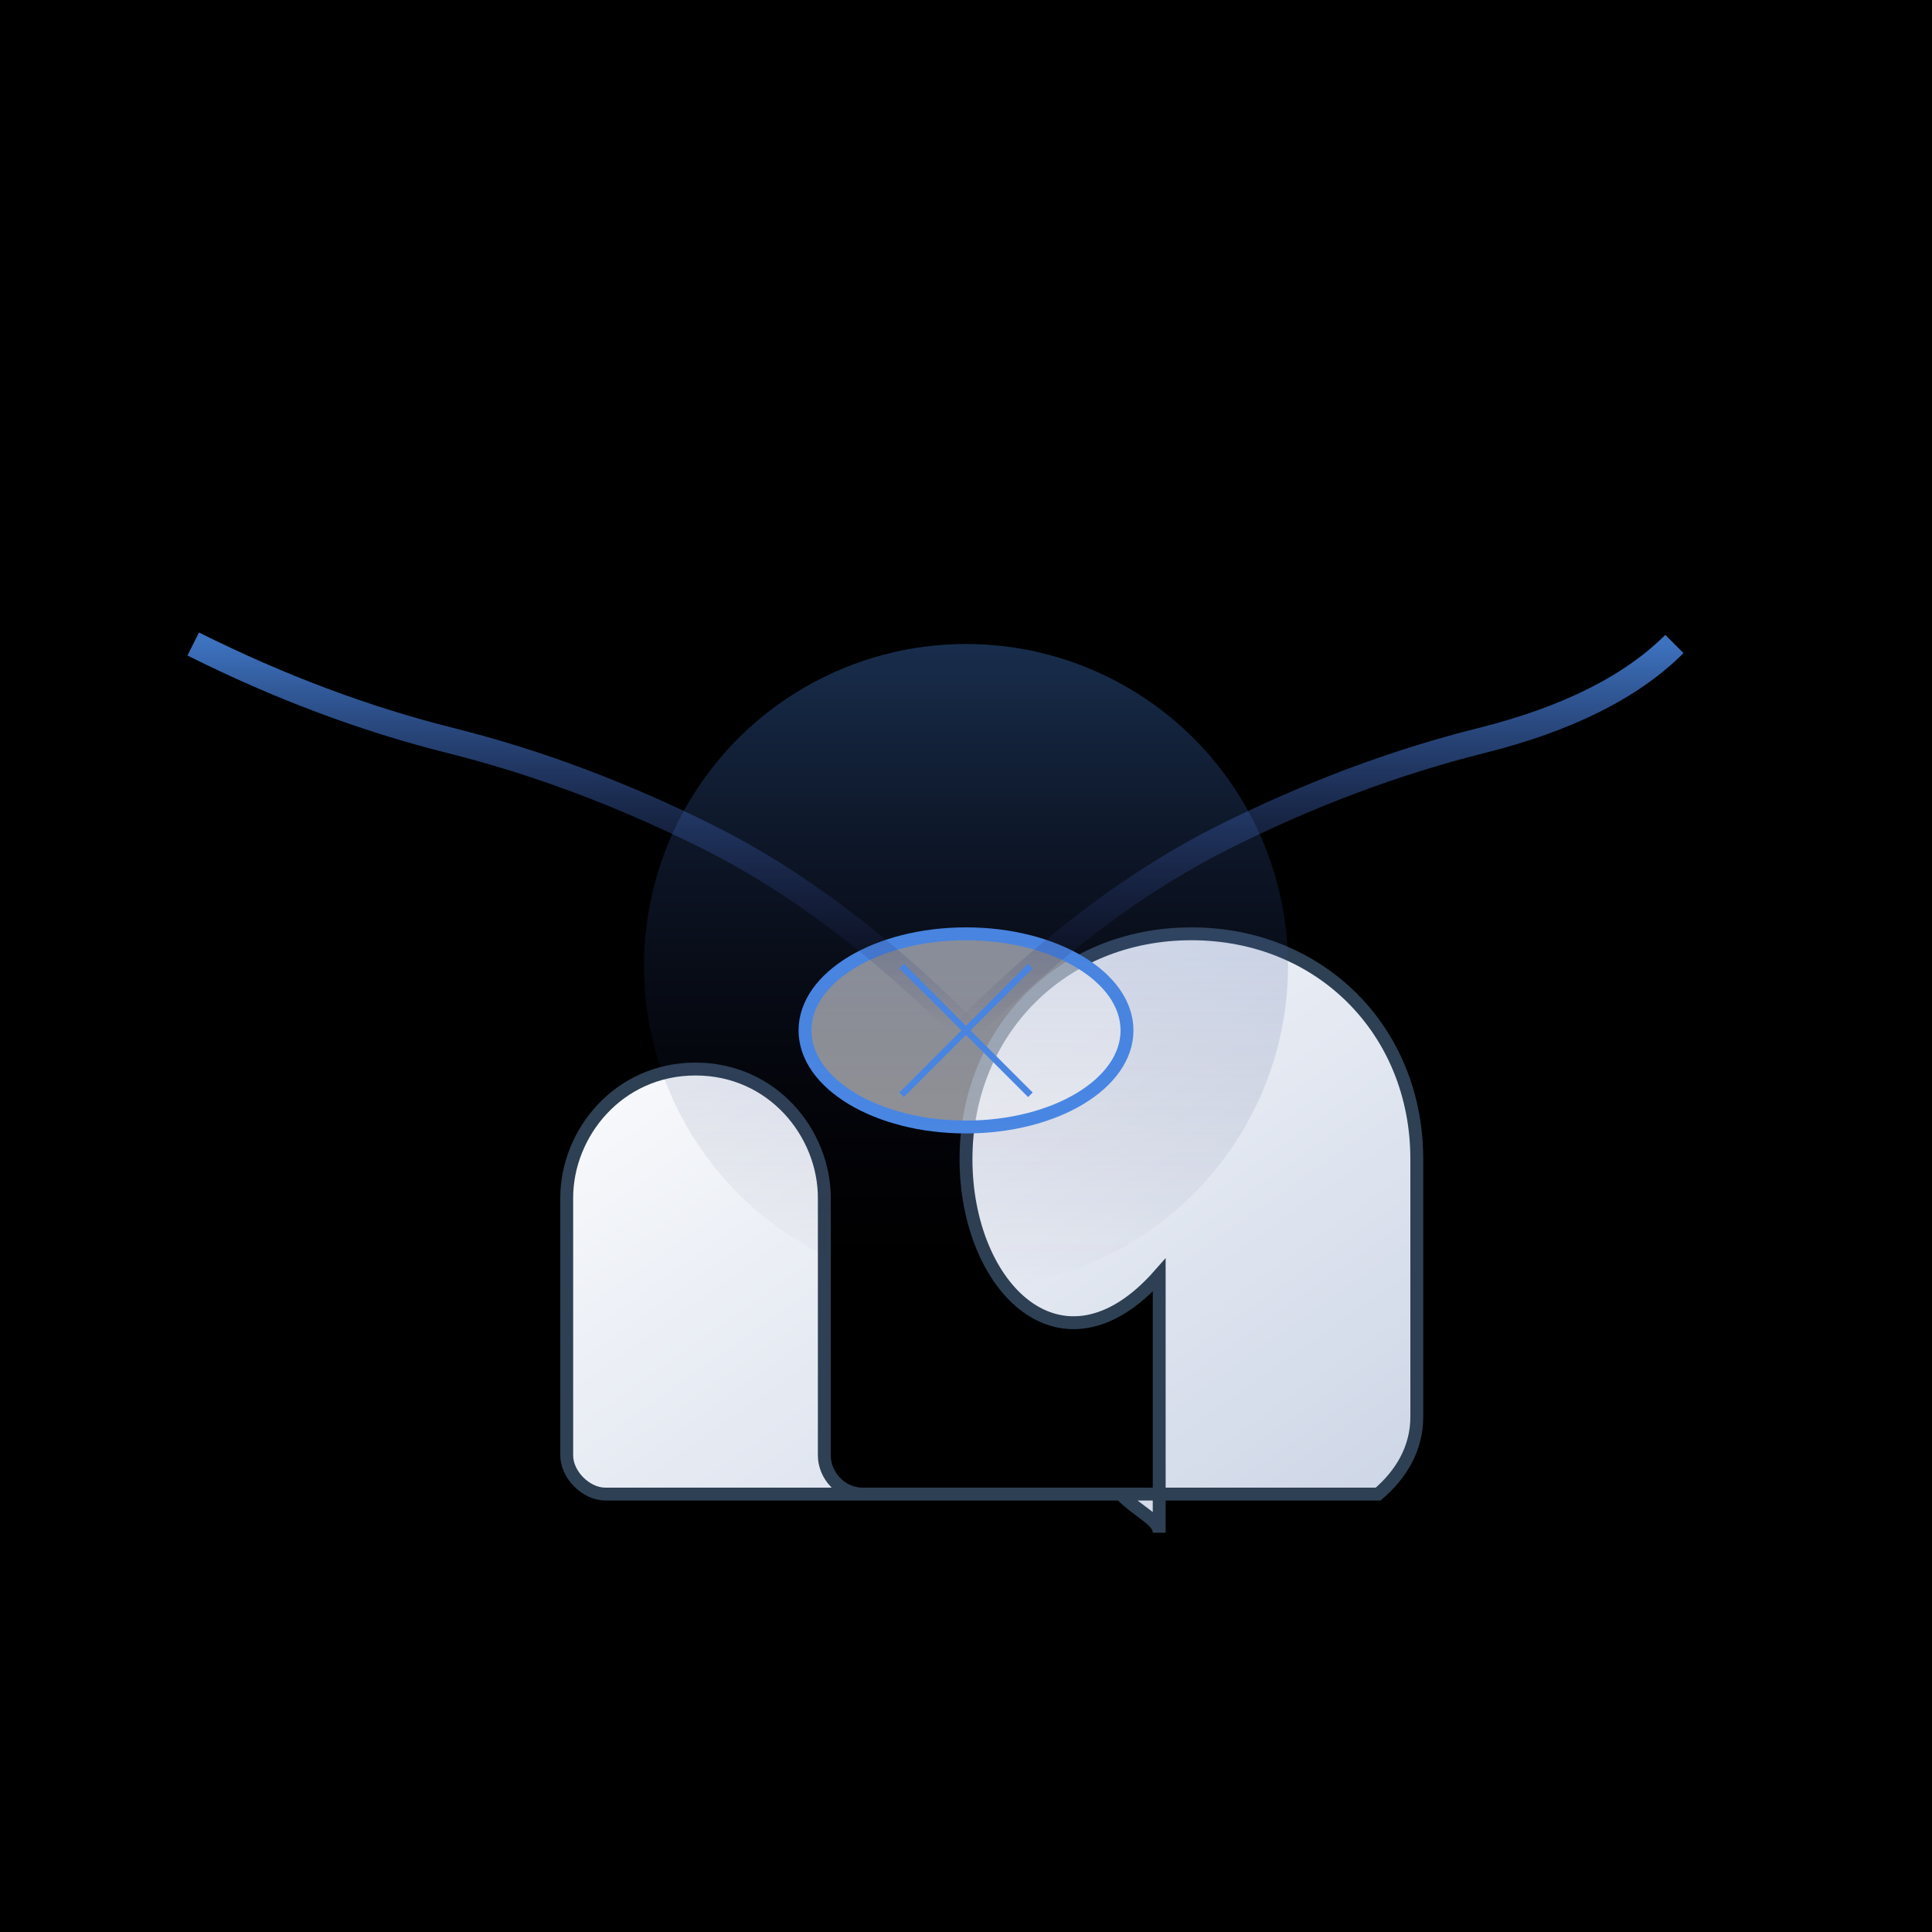 <svg viewBox="0 0 300 300" xmlns="http://www.w3.org/2000/svg">
  <rect x="0" y="0" width="300" height="300" fill="#808080" stroke="none"/>
  <!-- Background with cosmic dust effect -->
  <rect width="300" height="300" fill="url(#spaceGradient)"/>
  
  <!-- Space gradient -->
  <defs>
    <radialGradient id="spaceGradient" cx="150" cy="150" r="150" fx="150" fy="150">
      <stop offset="0" stop-color="#1A0F3C"/>
      <stop offset="1" stop-color="#000"/>
    </radialGradient>
    
    <!-- Star cluster -->
    <g id="stars">
      <circle cx="50" cy="50" r="1" fill="white" opacity="0.8"/>
      <circle cx="80" cy="30" r="1" fill="white" opacity="0.6"/>
      <circle cx="110" cy="70" r="1" fill="white" opacity="0.4"/>
      <!-- More stars (repeated for effect) -->
    </g>
    
    <!-- Teacup gradient -->
    <linearGradient id="teacupGradient" x1="0" y1="0" x2="1" y2="1">
      <stop offset="0" stop-color="#FFF"/>
      <stop offset="1" stop-color="#CCD5E6"/>
    </linearGradient>
    
    <!-- Jellyfish glow effect -->
    <linearGradient id="jellyGlow" x1="0" y1="0" x2="0" y2="1">
      <stop offset="0" stop-color="#4C8EEE" stop-opacity="0.8"/>
      <stop offset="1" stop-color="#1A0F3C" stop-opacity="0"/>
    </linearGradient>
  </defs>

  <!-- Teacup -->
  <path d="M150,180c0-20,15-35,35-35s35,15,35,35v40c0,5-2.5,9-6,12h-80c-3.5,0-6-3-6-6l0-40c0-10-8-20-20-20s-20,10-20,20l0,40c0,3,3,6,6,6h80c3,3,6,4,6,6v-40C165,215,150,200,150,180z"
       fill="url(#teacupGradient)" stroke="#2E4053" stroke-width="2"/>
  
  <!-- Jellyfish body -->
  <ellipse cx="150" cy="160" rx="25" ry="15" fill="#FFFFFF" fill-opacity="0.6"
            stroke="#4C8EEE" stroke-width="2"/>
  
  <!-- Jellyfish tentacles -->
  <path d="M150,160 Q170,140 190,130 Q210,120 230,115 Q250,110 260,100"
       fill="none" stroke="url(#jellyGlow)" stroke-width="4"/>
  <path d="M150,160 Q130,140 110,130 Q90,120 70,115 Q50,110 30,100"
       fill="none" stroke="url(#jellyGlow)" stroke-width="4"/>
  
  <!-- Floating movement lines -->
  <path d="M140,170 Q150,160 160,150" fill="none" stroke="#4C8EEE" stroke-width="1"/>
  <path d="M160,170 Q150,160 140,150" fill="none" stroke="#4C8EEE" stroke-width="1"/>
  
  <!-- Glow effect around teacup-jellyfish -->
  <circle cx="150" cy="150" r="50" fill="url(#jellyGlow)" fill-opacity="0.4"/>
</svg>